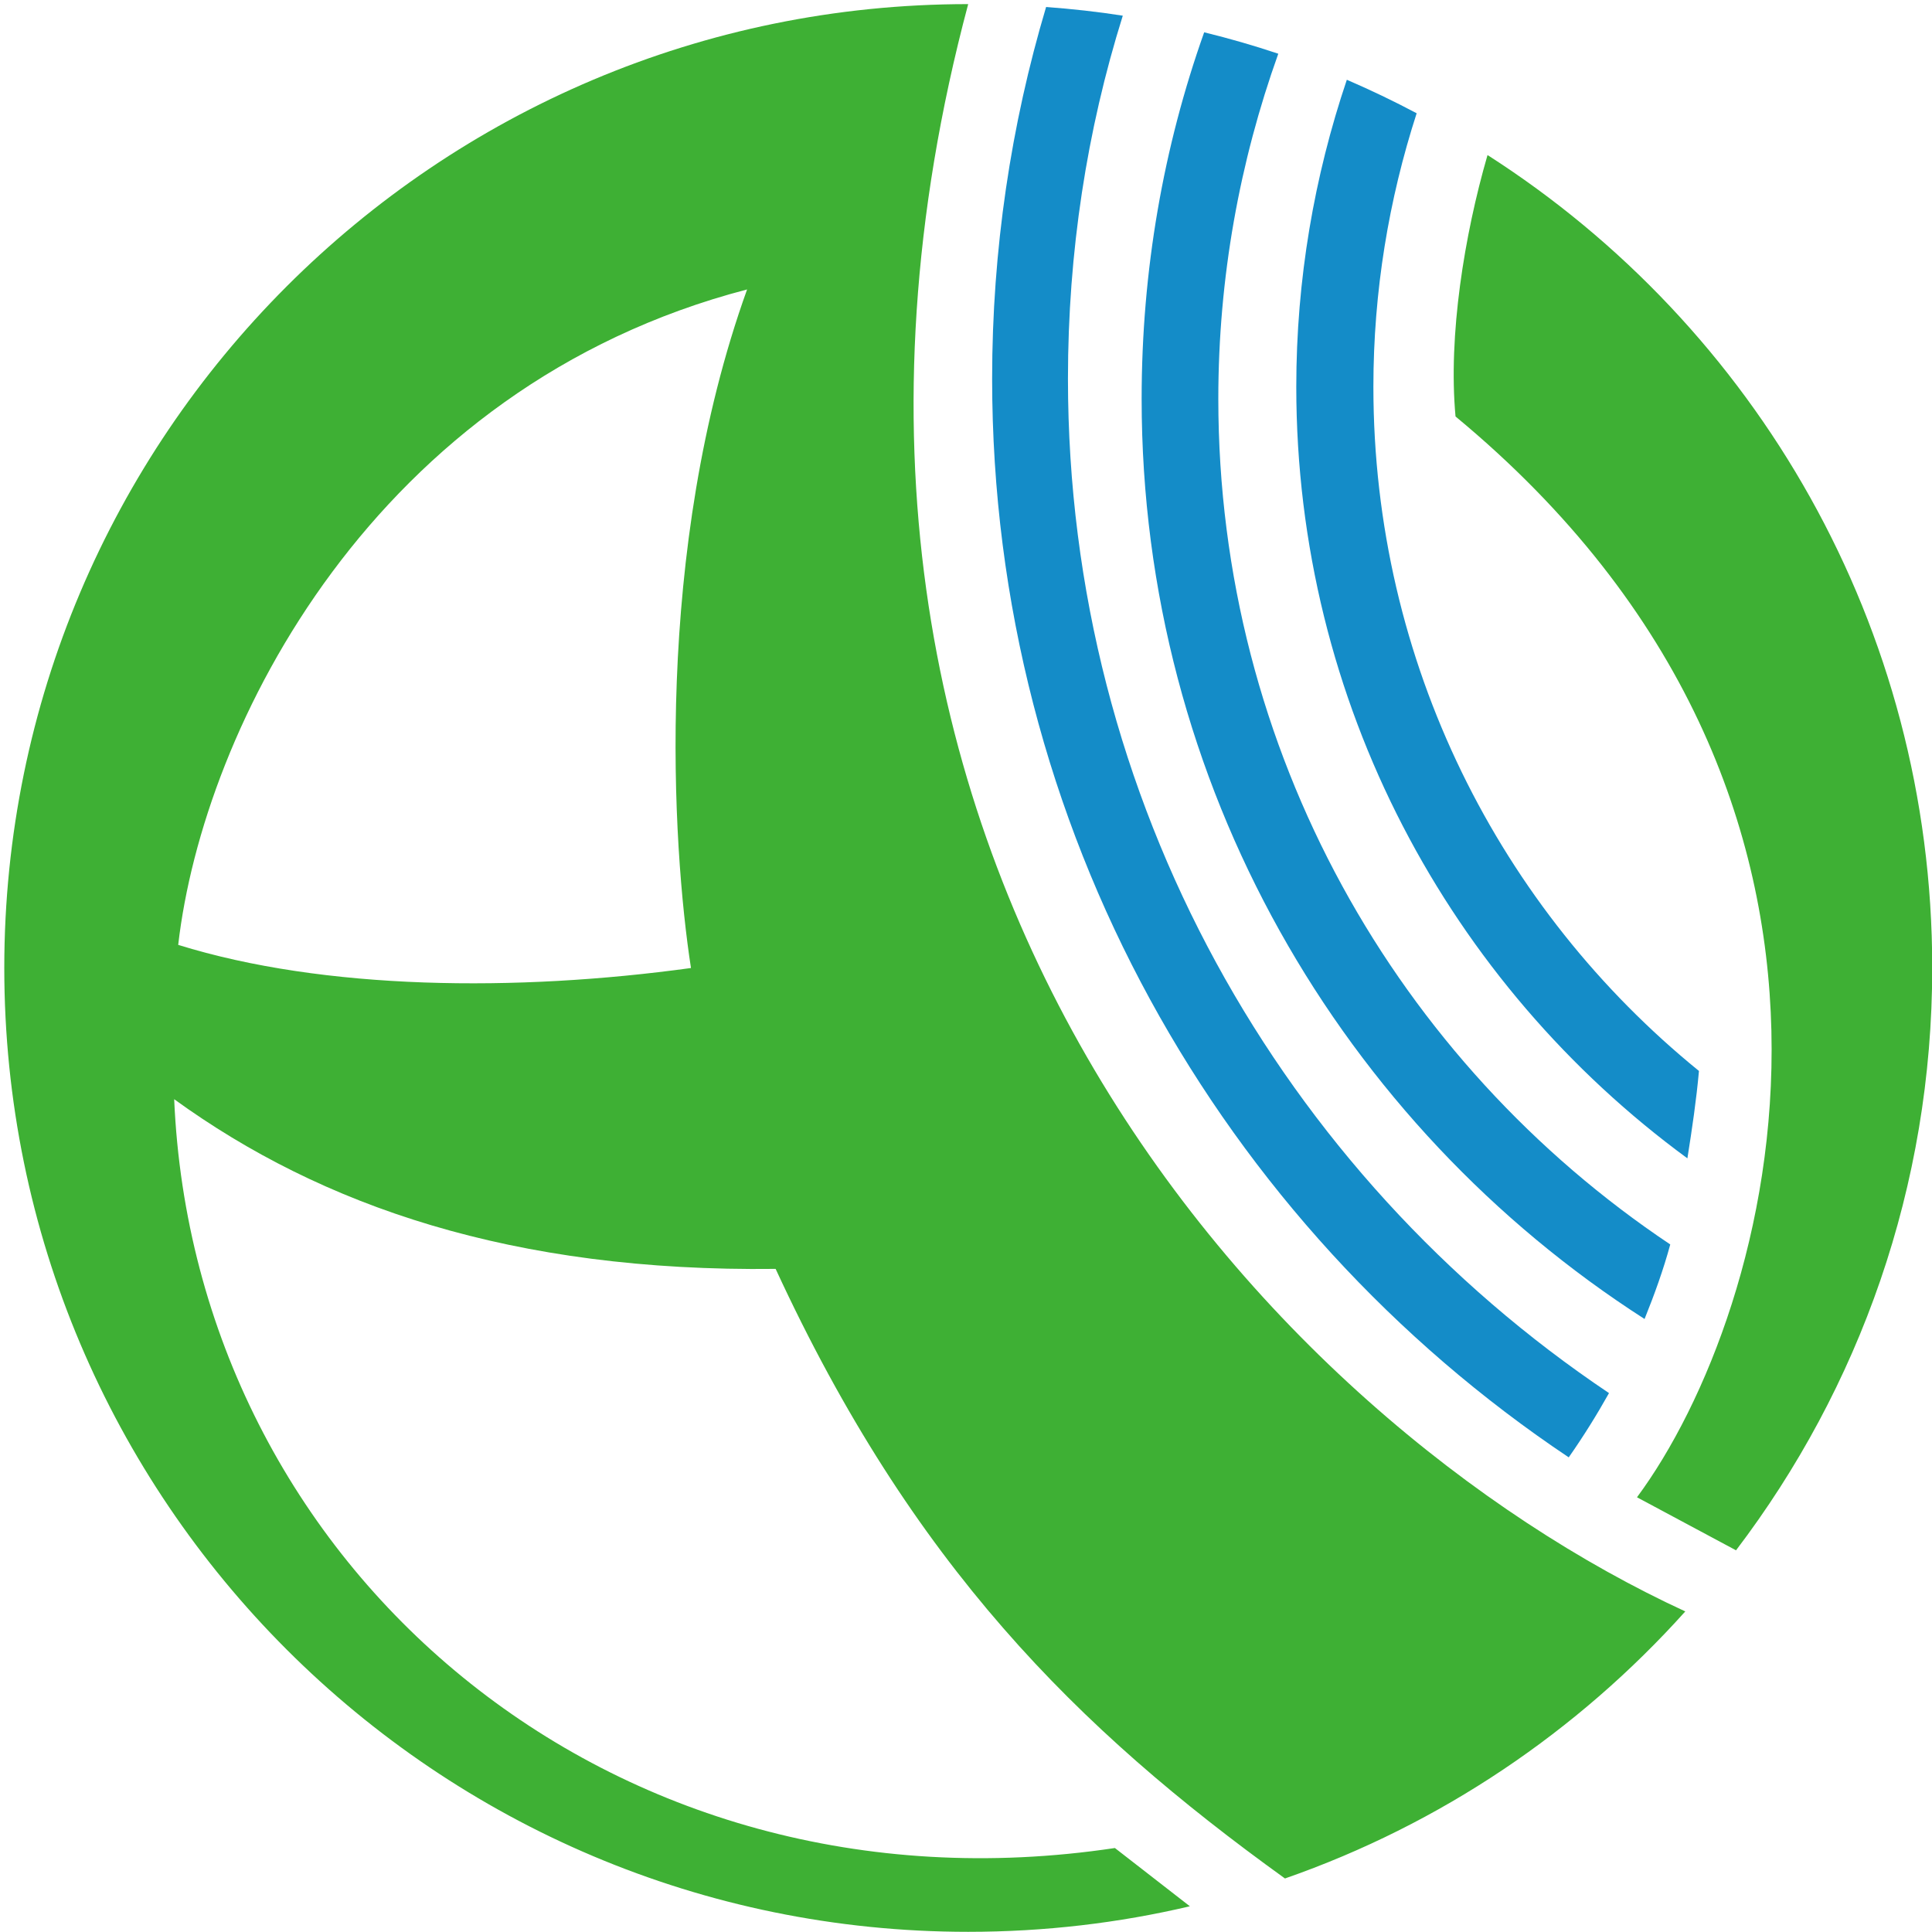 <?xml version="1.0" encoding="UTF-8"?><svg width="451" height="451" viewBox="24 24 451 451" xmlns:rdf="http://www.w3.org/1999/02/22-rdf-syntax-ns#" xmlns="http://www.w3.org/2000/svg" version="1.1">
 <path xmlns="http://www.w3.org/2000/svg" fill="#3eb034" d="m250 24.96c-124.3 0-225 100.8-225 225 0 124.3 100.8 225 225 225 17.82 0 35.14-2.05 51.76-5.964l-17.5-13.6c-117.8 17.7-214.9-65.7-219.6-174.8 34.46 24.96 78.98 40.35 140.4 39.61 31.83 68.92 70.18 107.2 118.9 142.3 36.29-12.64 68.31-34.33 93.45-62.34-96.1-44.3-220.6-175.8-167.4-375.2-0.038 0-0.075 0-0.113 0zm121.2 35.39c-5.343 18.47-9.168 41.93-7.426 60.87 108 89.4 74.51 208.9 42.36 252.3l23.12 12.38c28.8-37.9 45.8-84.9 45.8-136 0-79.7-41.3-149.7-103.8-189.7zm-172.8 31.22c-21.9 60.93-17.5 130-13.1 158.4-40.7 5.6-85.56 5.2-119.7-5.4 5.83-50.7 45.7-130.3 132.8-153z"/>
 <path xmlns="http://www.w3.org/2000/svg" fill="#148cc8" d="m268.2 25.63c-8.2 27.5-12.6 56.65-12.6 86.77 0 104.9 53.4 197.5 134.6 251.8 3.5-5 6.6-10 9.4-15-76.2-51.1-126.3-138-126.3-236.8 0-29.5 4.4-57.96 12.8-84.74-5.9-0.93-11.9-1.58-17.9-2.03zm36.9 5.91c-9.5 26.74-14.6 55.51-14.6 85.56 0 90.1 46.8 169.5 117.4 214.8 2.3-5.7 4.4-11.5 6-17.4-63.6-42.5-105.5-115-105.5-197.4 0-28.32 5-55.42 14-80.56-5.7-1.91-11.4-3.55-17.3-5zm33.3 11.08c-7.6 22.52-11.8 46.6-11.8 71.68 0 73.9 35.9 139.5 91.3 180.1 1.1-6.9 2.1-13.7 2.7-20.4-46.4-37.7-76-95.2-76-159.7 0-22.31 3.6-43.76 10.1-63.86-5.3-2.82-10.8-5.45-16.3-7.82z"/>
</svg>